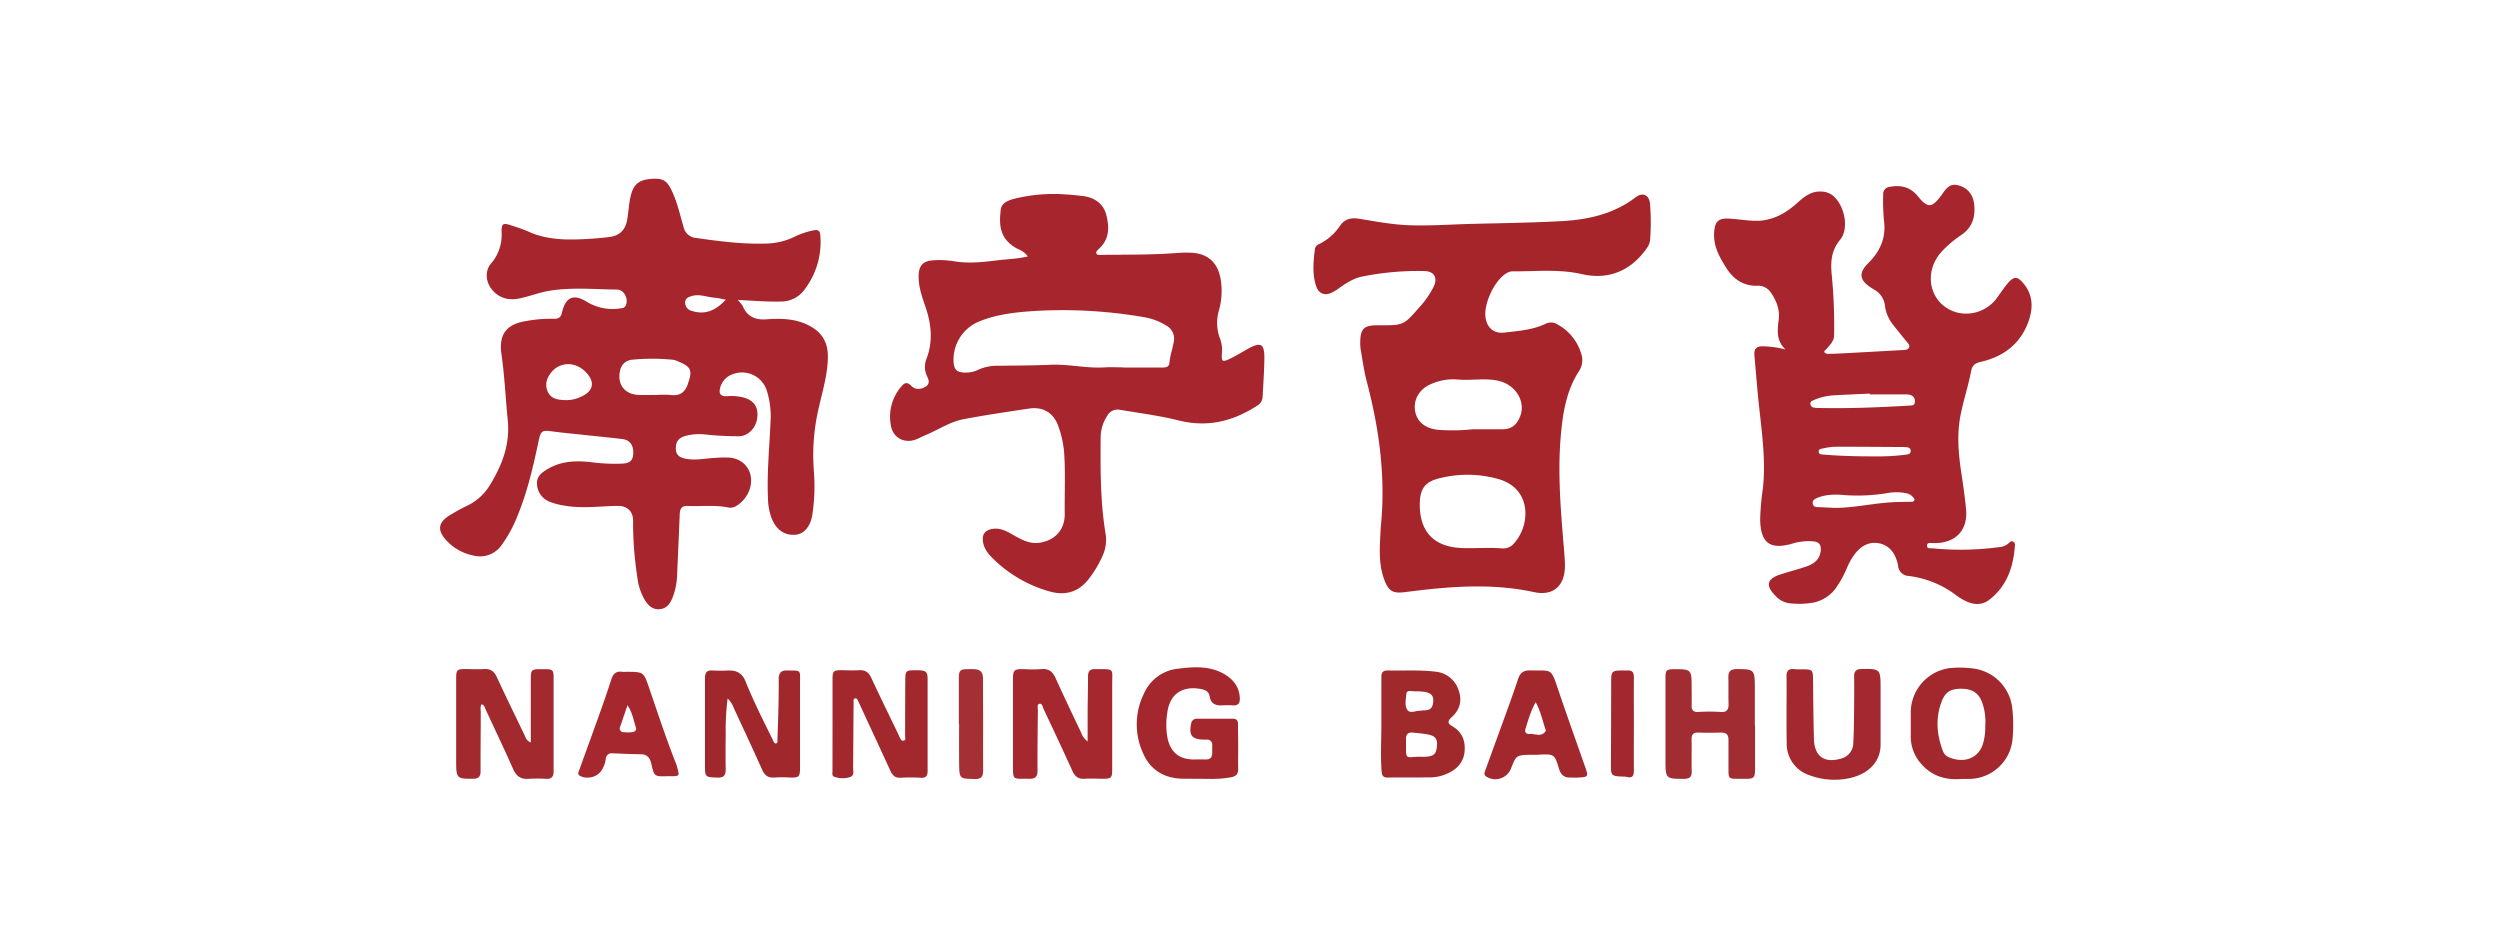<?xml version="1.0" standalone="no"?><!DOCTYPE svg PUBLIC "-//W3C//DTD SVG 1.1//EN" "http://www.w3.org/Graphics/SVG/1.1/DTD/svg11.dtd"><svg t="1579958299865" class="icon" viewBox="0 0 2710 1024" version="1.1" xmlns="http://www.w3.org/2000/svg" p-id="1109" xmlns:xlink="http://www.w3.org/1999/xlink" width="338.75" height="128"><defs><style type="text/css"></style></defs><path d="M1178.99 803.753v-30.002c0-13.57 0.447-27.139 0.447-40.709 0-5.279 1.909-7.784 7.575-7.724 21.95 0.268 18.52-1.789 18.61 17.894v90.693c0 9.365-0.984 10.289-10.14 10.259-6.412 0-12.884-0.418-19.266 0-7.009 0.567-10.886-2.147-13.749-8.5-10.051-22.308-20.519-44.407-30.957-66.536-1.133-2.416-1.67-6.8-4.652-6.263s-1.76 4.831-1.789 7.456c-0.268 21.652-0.507 43.304-0.388 64.956 0 6.412-2.147 8.947-8.738 8.947-18.61-0.626-17.894 3.281-17.894-18.073v-89.292c0-10.647 1.282-11.75 11.929-11.512a142.556 142.556 0 0 0 18.55 0c8.261-0.895 12.586 2.684 15.836 9.961 8.947 19.713 18.222 39.188 27.527 58.693a20.459 20.459 0 0 0 7.098 9.752z" fill="#A4282E" p-id="1110"></path><path d="M575.392 804.826v-67.729c0-11.273 0.477-11.721 11.572-11.721h2.147c10.587 0 11.005 0.447 11.005 10.736v99.998c0 5.547-2.028 8.44-8.052 8.142a160.212 160.212 0 0 0-19.296 0c-8.321 0.596-13.093-2.982-16.463-10.468-9.633-21.682-19.833-43.125-29.823-64.598-1.014-2.147-1.282-5.219-4.712-5.696a12.556 12.556 0 0 0-0.626 6.919c0 21.89-0.268 43.781-0.209 65.612 0 5.666-2.058 8.082-7.993 8.142-17.596 0.179-18.461-0.477-18.461-18.282v-90.723c0-8.947 1.103-9.901 9.812-9.901 6.68 0 13.361 0.418 20.012 0 7.217-0.567 11.333 2.207 14.375 8.947 9.961 21.562 20.459 42.886 30.688 64.299a9.842 9.842 0 0 0 6.024 6.323z" fill="#A22A2F" p-id="1111"></path><path d="M1342.184 809.837c0 7.873-0.209 15.717 0 23.59 0.209 5.637-2.416 8.082-7.665 9.156a124.364 124.364 0 0 1-24.873 1.7l-26.424-0.149c-19.952 0-35.609-8.679-43.662-26.662a75.006 75.006 0 0 1 0.477-65.612 45.302 45.302 0 0 1 36.862-26.99c17.387-2.147 34.685-3.37 50.7 6.114 9.872 5.965 15.866 14.107 16.373 25.887 0.239 5.368-1.789 8.052-7.456 7.754-4.026-0.239-8.082-0.179-12.138 0-7.158 0.298-11.929-2.147-13.152-9.872-0.775-4.951-4.652-6.979-9.096-7.814-21.026-3.967-34.685 5.756-36.921 26.841a77.124 77.124 0 0 0 0.835 28.392q5.637 20.876 27.497 21.085c4.265 0 8.589-0.179 12.854 0 5.607 0.298 7.844-2.356 7.635-7.694v-7.128a5.666 5.666 0 0 0-6.323-6.71h-2.982c-12.914-0.298-16.164-4.682-13.45-17.566a5.965 5.965 0 0 1 6.621-5.07h38.621c4.354 0 5.577 2.565 5.517 6.531-0.089 8.023 0.149 16.135 0.149 24.217z" fill="#A3272D" p-id="1112"></path><path d="M902.466 784.695v-49.239c0-7.844 1.312-8.947 9.305-8.947 6.412 0 12.884 0.418 19.266 0s10.468 1.939 13.301 7.993c9.693 20.876 19.862 41.514 29.823 62.242 0.507 1.074 0.954 2.177 1.491 3.251 0.895 1.7 1.849 3.609 4.265 2.744s1.223-2.803 1.223-4.354q0-30.688 0.209-61.377c0-9.365 0.865-10.319 9.275-10.438 13.331-0.179 14.912 0.746 14.912 10.259v99.223c0 5.338-2.326 7.426-7.307 7.068a160.749 160.749 0 0 0-22.099 0c-5.517 0.358-8.649-2.565-10.886-7.426-10.856-23.859-21.92-47.36-32.806-71.04-0.626-1.282-1.133-2.624-1.819-3.847s-1.282-4.175-3.638-3.788-1.64 2.982-1.67 4.742c-0.209 23.292-0.328 46.614-0.537 69.906 0 3.877 1.61 8.947-3.221 10.647a26.543 26.543 0 0 1-17.506-0.418c-2.446-0.865-1.64-4.205-1.64-6.502q0.06-25.32 0.06-50.7z" fill="#A2282D" p-id="1113"></path><path d="M788.749 757.168a278.223 278.223 0 0 0-2.088 39.665c-0.179 12.377-0.239 24.783 0 37.16 0 6.293-1.968 9.126-8.679 8.947-13.808-0.567-13.808-0.328-13.808-14.494v-92.841c0-6.352 1.73-9.305 8.5-8.798a164.447 164.447 0 0 0 17.149 0c8.947-0.209 14.912 3.221 18.341 11.75 8.321 20.876 18.52 41.127 28.511 61.317 0.537 1.074 1.074 2.147 1.551 3.221s1.253 2.982 2.803 2.803c2.416-0.239 1.67-2.475 1.7-3.996 0.447-12.586 0.895-25.171 1.163-37.757 0.209-9.275 0.358-18.58 0.209-27.855 0-6.472 2.177-9.693 9.156-9.514 15.687 0.328 13.957-1.223 13.987 13.629v91.409c0 10.528-0.984 11.303-11.601 11.005a125.259 125.259 0 0 0-15.687 0c-6.919 0.656-10.915-1.939-13.778-8.38-9.961-22.338-20.34-44.467-30.629-66.656a26.841 26.841 0 0 0-6.8-10.617z" fill="#A0282D" p-id="1114"></path><path d="M1902.478 786.545v47.151c0 9.335-1.372 10.707-10.707 10.498h-7.873c-9.991 0-10.229-0.268-10.229-10.587v-31.434c0-5.816-2.296-8.201-8.082-8.052-8.112 0.239-16.224 0.268-24.336 0-5.547-0.209-7.694 1.939-7.575 7.516 0.239 11.422-0.149 22.845 0.149 34.267 0.179 6.233-2.237 8.351-8.38 8.38-19.564 0-20.071-0.209-20.071-19.713v-89.292c0-8.947 0.925-9.812 9.752-9.901 17.894 0 18.61 0.537 18.61 18.192 0 7.128 0.209 14.285 0 21.413-0.179 5.07 2.416 7.068 6.919 6.8a193.644 193.644 0 0 1 24.962 0c5.458 0.418 8.291-2.147 8.142-8.082-0.298-9.752 0-19.505-0.209-29.257-0.149-6.203 1.968-8.947 8.649-9.156 19.266 0 20.041 0.418 20.041 19.833v41.425z" fill="#A12D33" p-id="1115"></path><path d="M1936.596 770.499c0-12.377 0.239-24.724 0-37.1-0.179-6.352 2.326-8.708 8.41-8.052a63.763 63.763 0 0 0 7.158 0.209c13.122 0 13.033 0 13.182 12.824 0.209 20.876 0.418 41.753 0.954 62.629 0.507 18.968 11.273 26.543 29.376 21.324a17.536 17.536 0 0 0 13.301-17.387c0.716-12.347 0.746-24.724 0.895-37.071 0-11.422 0.239-22.845 0-34.237-0.179-6.263 2.446-8.351 8.44-8.47 19.475-0.358 20.25 0.268 20.25 19.445v62.629c0 17.894-12.496 31.553-33.283 36.176a77.004 77.004 0 0 1-43.572-2.982 35.788 35.788 0 0 1-24.903-35.311c-0.268-11.303-0.209-22.964-0.209-34.625z" fill="#A3282F" p-id="1116"></path><path d="M1039.386 784.636v-49.209c0-8.947 1.342-10.14 10.379-10.051h5.726c6.71 0 10.08 2.982 10.08 9.931 0 16.403 0 32.806 0.149 49.209 0 16.85-0.149 33.73 0 50.7 0 6.591-1.789 9.365-8.947 9.245-16.761-0.328-16.88 0-17.089-16.94-0.179-14.256 0-28.511 0-42.767z" fill="#A42F35" p-id="1117"></path><path d="M1771.135 785.083c0 16.671-0.149 33.343 0 49.984 0 5.965-1.581 8.768-7.873 7.068a13.033 13.033 0 0 0-2.833-0.268c-14.405-0.596-14.256-0.567-14.166-15.091 0.179-29.495 0.179-58.991 0.268-88.516 0-10.349 1.133-11.422 11.452-11.452h5.726c5.607-0.447 7.516 2.147 7.426 7.605-0.149 16.88 0 33.909 0 50.67z" fill="#A2272E" p-id="1118"></path><path d="M897.396 386.283c0-16.284-7.217-26.841-21.413-33.909s-29.823-7.366-45.362-6.233c-11.512 0.835-20.548-2.714-25.41-14.107a37.16 37.16 0 0 0-5.547-6.949c16.164 0.865 31.106 2.117 46.137 1.789a31.583 31.583 0 0 0 26.841-13.689 84.878 84.878 0 0 0 16.552-58.335c-0.447-5.04-2.744-5.965-6.979-5.249a89.858 89.858 0 0 0-22.159 7.635 73.336 73.336 0 0 1-28.243 6.74c-25.827 0.954-51.326-2.296-76.795-5.965a15.18 15.18 0 0 1-14.047-11.929c-3.847-13.212-6.8-26.841-12.735-39.278-5.488-11.631-10.021-14.077-23.859-12.735-11.75 1.163-17.298 5.965-20.28 16.761-2.535 9.215-2.595 18.819-4.384 28.153-1.968 10.051-7.814 16.224-17.894 17.715-9.394 1.372-18.908 1.998-28.422 2.505-20.876 1.044-41.365 0.656-60.84-8.261a192.212 192.212 0 0 0-18.103-6.502c-9.394-3.221-11.035-2.147-10.707 7.724a47.39 47.39 0 0 1-11.572 33.641c-6.651 7.814-5.786 19.922 1.223 28.243 8.321 9.931 19.206 11.929 31.076 9.186 9.961-2.237 19.624-5.965 29.645-7.784 24.813-4.354 49.895-1.789 74.857-1.551 7.873 0 13.033 11.184 8.947 17.894a4.951 4.951 0 0 1-4.175 2.267A53.951 53.951 0 0 1 636.083 327.143c-14.464-8.947-22.964-5.13-26.841 11.542-1.133 5.13-3.519 7.128-8.947 6.889a142.825 142.825 0 0 0-29.138 2.296c-22.248 3.43-30.718 14.256-27.527 36.444 3.37 23.59 4.414 47.33 6.77 70.98 2.684 26.573-6.263 49.477-19.773 71.248a58.186 58.186 0 0 1-24.783 21.95 183.713 183.713 0 0 0-18.699 10.319c-12.287 7.754-13.271 16.045-3.37 26.841a53.682 53.682 0 0 0 29.346 16.522 28.392 28.392 0 0 0 30.778-11.542 141.184 141.184 0 0 0 16.91-31.076c10.766-26.036 17.089-53.354 22.904-80.792 2.565-12.138 3.549-12.675 15.747-11.035 10.379 1.402 20.876 2.356 31.225 3.46 14.673 1.581 29.376 2.982 44.019 4.742 8.41 1.044 12.347 7.098 11.691 16.612-0.477 6.919-4.116 9.931-12.914 10.051a198.177 198.177 0 0 1-28.511-1.074c-17.685-2.386-35.222-2.624-51.296 6.919-6.323 3.758-12.287 7.993-11.572 16.492a21.473 21.473 0 0 0 13.987 19.057 75.662 75.662 0 0 0 17.894 4.414c18.55 2.982 37.071 0.209 55.621 0 10.229-0.179 16.791 5.965 16.671 16.164a387.914 387.914 0 0 0 4.593 61.108 62.271 62.271 0 0 0 8.231 24.873c3.758 5.965 8.351 10.498 16.045 9.812s11.422-6.263 13.957-12.675a72.71 72.71 0 0 0 4.861-23.62c0.954-22.099 1.968-44.198 2.833-66.298 0.209-5.398 1.581-9.573 8.023-9.305 14.733 0.656 29.555-1.282 44.228 1.551a11.482 11.482 0 0 0 8.947-1.461 33.999 33.999 0 0 0 15.18-19.952c4.324-16.582-5.458-31.016-22.487-32.567a119.92 119.92 0 0 0-15.687 0.358c-10.408 0.418-20.727 2.982-31.285 0.954-6.263-1.193-10.856-3.4-11.094-10.647-0.239-7.724 2.744-11.929 10.259-14.107a57.261 57.261 0 0 1 20.519-1.73 333.069 333.069 0 0 0 37.786 2.028c9.782-0.268 18.103-8.768 19.594-19.445 1.61-11.601-2.982-18.908-13.898-22.308a53.474 53.474 0 0 0-19.087-1.64c-6.382 0.358-8.798-2.654-7.217-8.708a20.608 20.608 0 0 1 12.436-14.643 28.183 28.183 0 0 1 38.144 17.089 92.781 92.781 0 0 1 4.116 33.82c-1.193 28.243-4.145 56.456-2.714 84.818a62.152 62.152 0 0 0 3.996 20.161c5.04 12.586 14.375 18.819 26.304 17.566 9.245-0.954 16.224-9.782 17.894-22.875a205.454 205.454 0 0 0 1.461-46.286 223.199 223.199 0 0 1 5.756-70.175c4.056-17.894 9.424-35.371 9.424-53.981zM629.194 430.363a35.788 35.788 0 0 1-15.956 3.37c-7.724-0.298-15.598-0.775-19.355-8.947s-1.074-15.806 4.682-22.308a23.352 23.352 0 0 1 25.439-6.293 27.617 27.617 0 0 1 10.2 6.352c11.393 11.094 9.544 21.652-5.01 27.825z m116.61-14.494c-3.609 10.408-9.484 13.54-19.534 12.228a107.872 107.872 0 0 0-13.54 0c-6.889 0-13.808 0.209-20.698 0-14.912-0.596-23.262-11.691-19.862-26.185a14.166 14.166 0 0 1 12.556-11.929 222.632 222.632 0 0 1 44.735 0 23.471 23.471 0 0 1 6.71 2.267c13.57 5.696 14.345 9.901 9.544 23.62z m4.116-78.853a9.126 9.126 0 0 1-7.187-8.44c-0.477-4.623 2.982-6.472 6.889-7.605 8.589-2.654 16.791 1.163 25.201 1.789 3.758 0.298 7.456 1.253 11.929 2.028-10.319 11.273-21.741 17.059-36.832 12.228zM2136.473 403.283c1.282-6.71 3.668-9.394 10.319-10.915 23.024-5.249 41.186-17.656 50.521-39.934 6.263-14.912 7.903-30.539-3.34-44.556-6.979-8.708-11.065-8.768-18.073-0.209-4.533 5.517-8.38 11.542-12.705 17.208a41.335 41.335 0 0 1-41.753 13.898c-29.376-8.052-37.995-42.946-16.373-66.327a118.131 118.131 0 0 1 20.668-17.506c11.929-7.963 15.657-19.206 14.345-32.806-1.103-11.303-7.158-18.461-17.119-21.205s-13.987 4.474-18.61 10.826c-10.11 13.898-14.912 14.077-25.38 0.954-8.112-10.051-18.64-12.496-30.748-10.11a7.724 7.724 0 0 0-6.83 8.619 221.141 221.141 0 0 0 0.746 27.08c2.714 18.878-3.728 33.76-16.91 46.912-10.915 10.856-9.573 18.61 3.31 26.841l2.982 1.849a22.696 22.696 0 0 1 11.78 17.685 41.753 41.753 0 0 0 9.424 21.264c4.712 5.965 9.544 11.929 14.405 17.894 1.521 1.849 3.519 3.579 2.088 6.233-1.133 2.088-3.4 2.296-5.607 2.416q-29.973 1.67-59.915 3.31c-7.128 0.388-14.256 0.746-21.383 0.895a5.965 5.965 0 0 1-4.503-1.491c-1.014-1.64 1.253-2.744 2.237-3.937 3.549-4.414 8.052-8.201 8.112-14.584a561.278 561.278 0 0 0-2.416-64.121c-1.521-14.196-1.193-27.348 8.947-39.606 10.587-12.735 4.265-39.963-9.663-49.089a21.175 21.175 0 0 0-10.587-3.131c-10.796-0.656-18.431 5.338-25.738 11.929-13.48 12.287-28.69 20.519-47.479 19.773-8.768-0.328-17.506-1.789-26.304-2.326-12.287-0.746-16.135 2.982-16.82 15.449-0.805 14.673 5.965 26.573 13.421 38.293s18.073 19.177 32.806 19.027a16.463 16.463 0 0 1 14.524 6.293c6.382 8.947 10.647 18.819 9.305 29.973-1.432 11.78-2.982 23.233 7.366 32.806a105.694 105.694 0 0 0-25.29-3.489c-6.442 0.209-8.947 2.982-8.5 9.424 1.461 15.866 2.684 31.732 4.265 47.718 3.221 32.15 8.47 64.15 5.01 96.688a276.195 276.195 0 0 0-2.982 34.058c0.447 25.29 10.587 33.044 34.923 26.006a58.872 58.872 0 0 1 23.233-2.356c5.637 0.626 7.844 3.698 7.545 9.126-0.537 9.782-6.77 14.912-15.15 17.894-9.424 3.251-19.117 5.666-28.601 8.768-14.614 4.772-16.373 12.108-5.517 22.994a24.575 24.575 0 0 0 14.733 8.172 89.948 89.948 0 0 0 25.618-0.477 39.934 39.934 0 0 0 25.708-16.522 117.564 117.564 0 0 0 11.572-21.264 70.443 70.443 0 0 1 9.245-15.985c6.472-7.754 14.435-12.586 24.962-10.796s16.791 9.126 19.952 19.147a39.039 39.039 0 0 1 1.312 5.517 11.929 11.929 0 0 0 11.363 10.856 107.365 107.365 0 0 1 51.058 20.519 58.782 58.782 0 0 0 12.198 7.307c8.082 3.549 16.373 3.817 23.859-1.76 19.534-14.912 26.453-35.788 28.153-59.2a3.788 3.788 0 0 0-2.088-4.175c-1.76-0.746-3.161 0.209-4.384 1.521a16.82 16.82 0 0 1-10.915 4.563 308.703 308.703 0 0 1-71.934 1.253c-2.475-0.209-6.144 0.805-5.965-2.982s3.728-2.595 6.173-2.684h2.147c22.875 0 36.146-14.196 33.969-36.802-1.193-12.556-2.982-25.052-4.831-37.488-3.549-22.696-5.547-45.391-0.358-68.057 3.131-14.584 7.694-28.66 10.468-43.065z m-61.436 139.127c-0.686 1.581-2.207 1.521-3.668 1.551-7.366 0.179-14.912 0-22.099 0.626-20.191 1.223-40.023 5.965-60.333 5.965-5.965-0.298-11.929-0.596-17.894-0.835-2.744 0-5.338-0.239-5.965-3.728s1.61-4.772 4.086-5.965c10.17-4.474 21.026-4.205 31.643-3.251a197.133 197.133 0 0 0 44.735-2.207 54.279 54.279 0 0 1 21.264 0.179 12.377 12.377 0 0 1 6.651 3.877c1.074 1.133 2.386 2.177 1.581 3.788z m-103.577-52.46c-0.388-3.251 2.982-3.519 5.04-3.937a67.819 67.819 0 0 1 13.391-1.76c24.068 0 48.135 0.179 72.173 0.328a46.584 46.584 0 0 1 5.01 0.209c2.267 0.328 4.116 1.282 4.116 4.026s-1.789 3.549-4.145 3.877a228.508 228.508 0 0 1-34.536 2.028c-17.298 0-36.325-0.268-55.293-1.939-2.296-0.209-5.309 0.209-5.756-2.833z m104.144-53.682c-0.239 3.281-2.982 3.221-5.338 3.37-33.015 1.939-66.059 3.34-99.163 2.595a22.815 22.815 0 0 1-4.951-0.418 4.444 4.444 0 0 1-3.728-3.817c-0.268-2.386 1.342-3.251 3.191-4.086a63.494 63.494 0 0 1 23.501-5.428c12.586-0.746 25.201-1.223 37.786-1.819v0.835h39.278a15.478 15.478 0 0 1 5.577 0.984 6.979 6.979 0 0 1 3.907 7.814z" fill="#A7252C" p-id="1119"></path><path d="M1788.612 220.614c-1.044-9.544-8.052-12.526-15.717-6.651-23.68 18.073-51.386 24.187-80.136 25.738-32.329 1.76-64.717 2.177-97.075 2.982-22.606 0.567-45.153 2.237-67.759 1.491-18.401-0.596-36.414-4.056-54.488-7.009-8.947-1.432-15.628 0-21.085 7.873a57.53 57.53 0 0 1-22.368 19.505 6.859 6.859 0 0 0-4.563 5.13c-1.73 13.689-3.161 27.467 1.432 40.888 2.565 7.486 8.768 10.11 16.015 7.038a50.163 50.163 0 0 0 9.096-5.577c7.665-5.338 15.478-10.438 24.753-12.257a306.735 306.735 0 0 1 67.461-5.965c10.289 0.328 14.435 7.038 10.14 16.463a95.435 95.435 0 0 1-15.747 22.845c-17.059 19.505-17.089 19.505-43.005 19.505h-2.982c-13.778 0-17.894 3.817-18.073 17.685a45.511 45.511 0 0 0 0.477 8.559c2.028 11.452 3.519 23.054 6.472 34.297 13.152 49.775 20.25 100.117 15.896 151.682-0.239 2.982-0.567 5.696-0.716 8.53-0.925 18.729-2.803 37.518 4.175 55.68 4.623 11.929 9.275 14.464 22.278 12.794 46.525-5.965 93.019-10.14 139.693 0 20.876 4.563 33.551-6.77 33.581-28.332 0-5.219-0.358-10.438-0.805-15.657-3.489-42.2-7.396-84.341-3.549-126.75 2.207-24.366 6.114-48.075 19.803-69.101a21.443 21.443 0 0 0 2.237-18.52 53.235 53.235 0 0 0-25.231-31.494 13.182 13.182 0 0 0-12.943-1.223c-14.256 6.949-29.823 7.963-45.123 9.752-11.273 1.312-18.61-4.772-20.399-16.105-2.356-14.912 9.722-40.769 22.755-48.225a13.003 13.003 0 0 1 5.965-2.058c25.171 0.239 50.372-2.744 75.453 2.982 29.167 6.68 53.474-3.489 70.741-28.243a18.52 18.52 0 0 0 3.549-9.931 259.226 259.226 0 0 0-0.209-38.323zM1640.836 589.381a14.912 14.912 0 0 1-12.138 5.1c-14.912-1.282-29.823 0.239-44.914-0.447-29.257-1.402-44.735-17.536-44.735-46.883 0-18.163 5.965-25.618 24.217-29.376a122.843 122.843 0 0 1 62.033 1.819c36.176 11.094 33.253 50.939 15.538 69.787z m-17.894-176.883c19.534 3.758 31.315 22.219 24.932 38.771-3.34 8.768-9.245 14.166-19.266 14.047h-32.12a202.591 202.591 0 0 1-38.502 0.507c-14.285-1.7-22.964-9.842-24.246-21.98s5.965-23.173 18.58-27.974a58.603 58.603 0 0 1 26.483-4.563c14.703 1.521 29.525-1.64 44.139 1.163z" fill="#A6252B" p-id="1120"></path><path d="M1351.638 378.738c-6.412 3.638-12.705 7.545-19.355 10.617-7.158 3.31-8.172 2.446-7.814-5.279a37.16 37.16 0 0 0-1.64-16.164 47.897 47.897 0 0 1-1.521-31.404 77.839 77.839 0 0 0 1.879-33.879c-2.982-17.894-13.957-27.885-31.911-28.66a131.223 131.223 0 0 0-15.687 0.268c-27.557 2.177-55.203 1.67-82.82 2.088-1.7 0-3.489 0.268-4.265-1.64s0.835-2.982 1.968-4.205 2.058-1.998 2.982-2.982c9.663-10.379 8.738-23.233 5.637-34.983s-12.794-18.55-25.35-20.012c-6.382-0.746-12.794-1.491-19.206-1.789a176.615 176.615 0 0 0-55.233 4.802c-6.591 1.789-13.6 4.324-14.494 11.929-2.088 17.238-0.984 32.448 18.998 42.707a21.712 21.712 0 0 1 10.319 7.844c-10.468 2.505-20.876 2.774-31.255 3.996-15.806 1.909-31.702 3.937-47.718 1.372a97.911 97.911 0 0 0-24.008-1.163c-10.617 0.895-15.061 5.666-15.329 16.522-0.298 11.661 3.46 22.427 7.187 33.223 6.442 18.64 8.619 37.309 1.581 56.366a23.411 23.411 0 0 0 0 18.789c2.088 4.235 3.907 8.798-1.044 11.929s-11.243 3.907-15.777-0.835-7.665-2.982-10.945 1.014a50.253 50.253 0 0 0-10.945 42.767c2.386 12.764 14.643 19.027 26.841 14.464 3.549-1.342 6.889-3.251 10.379-4.682 13.808-5.696 26.483-14.524 41.276-17.327 23.59-4.503 47.39-7.963 71.129-11.542 15.18-2.326 26.841 4.802 31.732 19.177a108.051 108.051 0 0 1 6.233 27.736c1.64 22.338 0.418 44.735 0.716 67.073 0.239 17.387-10.647 29.316-28.004 31.523-9.931 1.253-17.894-2.982-26.185-7.545-7.396-4.205-14.643-8.947-23.859-7.545-8.47 1.312-11.929 5.965-10.498 14.405s6.83 13.987 12.496 19.475a141.841 141.841 0 0 0 58.275 33.551c17.238 5.279 32.358 1.819 43.9-13.301a118.191 118.191 0 0 0 14.912-24.962 41.962 41.962 0 0 0 3.251-23.859c-5.786-34.655-5.607-69.608-5.368-104.561a43.423 43.423 0 0 1 7.277-23.531 12.675 12.675 0 0 1 13.361-6.352c21.354 3.638 42.916 6.323 63.852 11.572 31.434 7.873 59.229 0.925 85.504-16.224a11.393 11.393 0 0 0 5.577-9.365c0.746-13.54 1.67-27.08 1.909-40.62 0.268-17.387-3.609-19.475-18.938-10.796z m-79.42-7.486c-1.312 7.486-3.967 14.643-4.593 22.308-0.388 4.652-4.623 4.861-8.291 4.861h-42.17v-0.209c-6.442 0-12.914-0.388-19.296 0-19.684 1.372-39.039-3.668-58.722-2.803s-39.039 0.835-58.573 1.074a49.567 49.567 0 0 0-20.727 4.593 30.688 30.688 0 0 1-13.152 2.803c-9.365 0-12.436-2.744-13.033-11.929a44.735 44.735 0 0 1 26.274-42.856c19.355-8.261 40.023-10.558 60.661-11.929a516.394 516.394 0 0 1 119.562 6.651 66.298 66.298 0 0 1 23.859 8.947 16.224 16.224 0 0 1 8.201 18.491z" fill="#A7252C" p-id="1121"></path><path d="M1574.032 787.111c-4.891-2.714-4.921-5.607-0.746-9.335 8.947-7.903 11.929-17.894 8.023-29.048a29.078 29.078 0 0 0-25.678-20.668c-17.119-2.117-34.267-0.805-51.416-1.282-4.861 0-6.859 1.968-6.8 6.83v51.356c0 17.119-1.014 33.76 0.209 50.7 0.298 4.354 1.163 7.277 6.472 7.217 15.747-0.209 31.464 0 47.181-0.209a45.451 45.451 0 0 0 17.298-3.967c10.558-4.563 17.894-12.257 19.027-23.859s-2.624-21.652-13.57-27.736z m-49.507-35.192c0.149-2.416 2.267-2.982 4.235-2.833s4.742 0.268 7.098 0.447v-0.179a80.285 80.285 0 0 1 8.5 0.656c5.547 0.954 9.693 2.982 9.275 10.051s-2.982 10.051-9.961 9.931c-1.64 0-3.31 0.507-4.951 0.507-4.533 0-10.379 3.37-13.271-1.163-3.191-5.01-1.342-11.542-0.925-17.417z m33.194 55.859c-0.567 9.186-2.982 11.929-11.929 12.496-2.833 0.209-5.696 0-8.53 0-13.301 0.596-13.271 3.161-13.152-13.063v-6.382c0-5.1 2.654-7.277 7.694-6.68s10.408 0.984 15.508 1.879c8.291 1.491 10.856 4.623 10.408 11.75z" fill="#A0292C" p-id="1122"></path><path d="M2181.447 769.098a48.851 48.851 0 0 0-40.769-44.228 112.733 112.733 0 0 0-23.501-0.954 48.553 48.553 0 0 0-45.898 48.195v25.708a44.109 44.109 0 0 0 11.273 30.152c11.721 13.57 26.841 17.894 44.318 16.373h7.128a47.509 47.509 0 0 0 47.509-42.379 162.061 162.061 0 0 0-0.06-32.865z m-29.436 17.894a61.466 61.466 0 0 1-2.982 20.876c-7.068 18.043-25.41 18.401-37.518 12.496a11.929 11.929 0 0 1-5.696-7.068c-6.442-17.238-7.754-34.655-1.282-52.221 3.967-10.677 9.394-14.375 21.055-14.464s18.938 4.116 22.875 14.315a61.824 61.824 0 0 1 3.549 25.917z" fill="#A2282D" p-id="1123"></path><path d="M1718.407 831.608c-9.663-27.497-19.475-54.965-28.839-82.611-8.679-25.589-6.382-21.712-31.076-22.278-7.277-0.179-10.856 2.982-12.973 9.514-3.609 11.035-7.516 21.98-11.452 32.806-7.814 21.652-15.717 43.244-23.561 64.896-1.044 2.833-2.803 5.965 1.014 8.112a18.252 18.252 0 0 0 26.394-8.947c5.726-14.584 5.726-14.584 21.682-14.912h6.263c0.418 0 1.372 0 2.326-0.149 16.761-0.656 16.88-0.686 21.831 15.419 1.819 5.965 5.159 9.454 11.661 9.394 2.982 0 6.173 0.268 9.245 0 10.796-0.537 11.065-1.103 7.486-11.243z m-42.886-39.158c-4.652 7.068-11.482 2.714-17.357 3.191-4.265 0.298-5.666-2.416-4.444-5.965 2.982-9.186 5.428-18.67 11.005-28.452 5.488 10.289 7.456 20.34 10.736 29.823a1.849 1.849 0 0 1 0.06 1.402z" fill="#A2282E" p-id="1124"></path><path d="M734.172 832.145c-0.328-1.133-0.567-2.296-0.984-3.4-10.856-27.348-20.012-55.263-29.555-83.088-5.965-17.357-5.965-17.357-24.843-17.417a29.078 29.078 0 0 1-4.265 0c-6.8-1.103-10.021 2.475-11.929 8.44-3.43 10.587-6.979 21.175-10.736 31.673-7.873 22.099-15.956 44.139-23.859 66.208-0.895 2.386-2.446 4.742 1.014 6.68a18.878 18.878 0 0 0 22.457-5.13 30.688 30.688 0 0 0 5.13-13.152 6.502 6.502 0 0 1 7.724-6.323c9.991 0.328 19.952 0.835 29.823 0.954 7.217 0 10.408 3.609 11.929 10.468 2.982 13.719 3.46 13.808 17.626 13.331h3.579c9.126 0.089 9.484-0.209 6.889-9.245z m-48.851-38.472a41.127 41.127 0 0 1-9.186 0 4.026 4.026 0 0 1-3.847-5.965c2.505-7.486 5.07-14.912 7.903-23.262 5.428 8.052 6.621 16.582 9.215 24.515 0.895 2.803-1.67 4.414-4.086 4.712z" fill="#A6272E" p-id="1125"></path></svg>